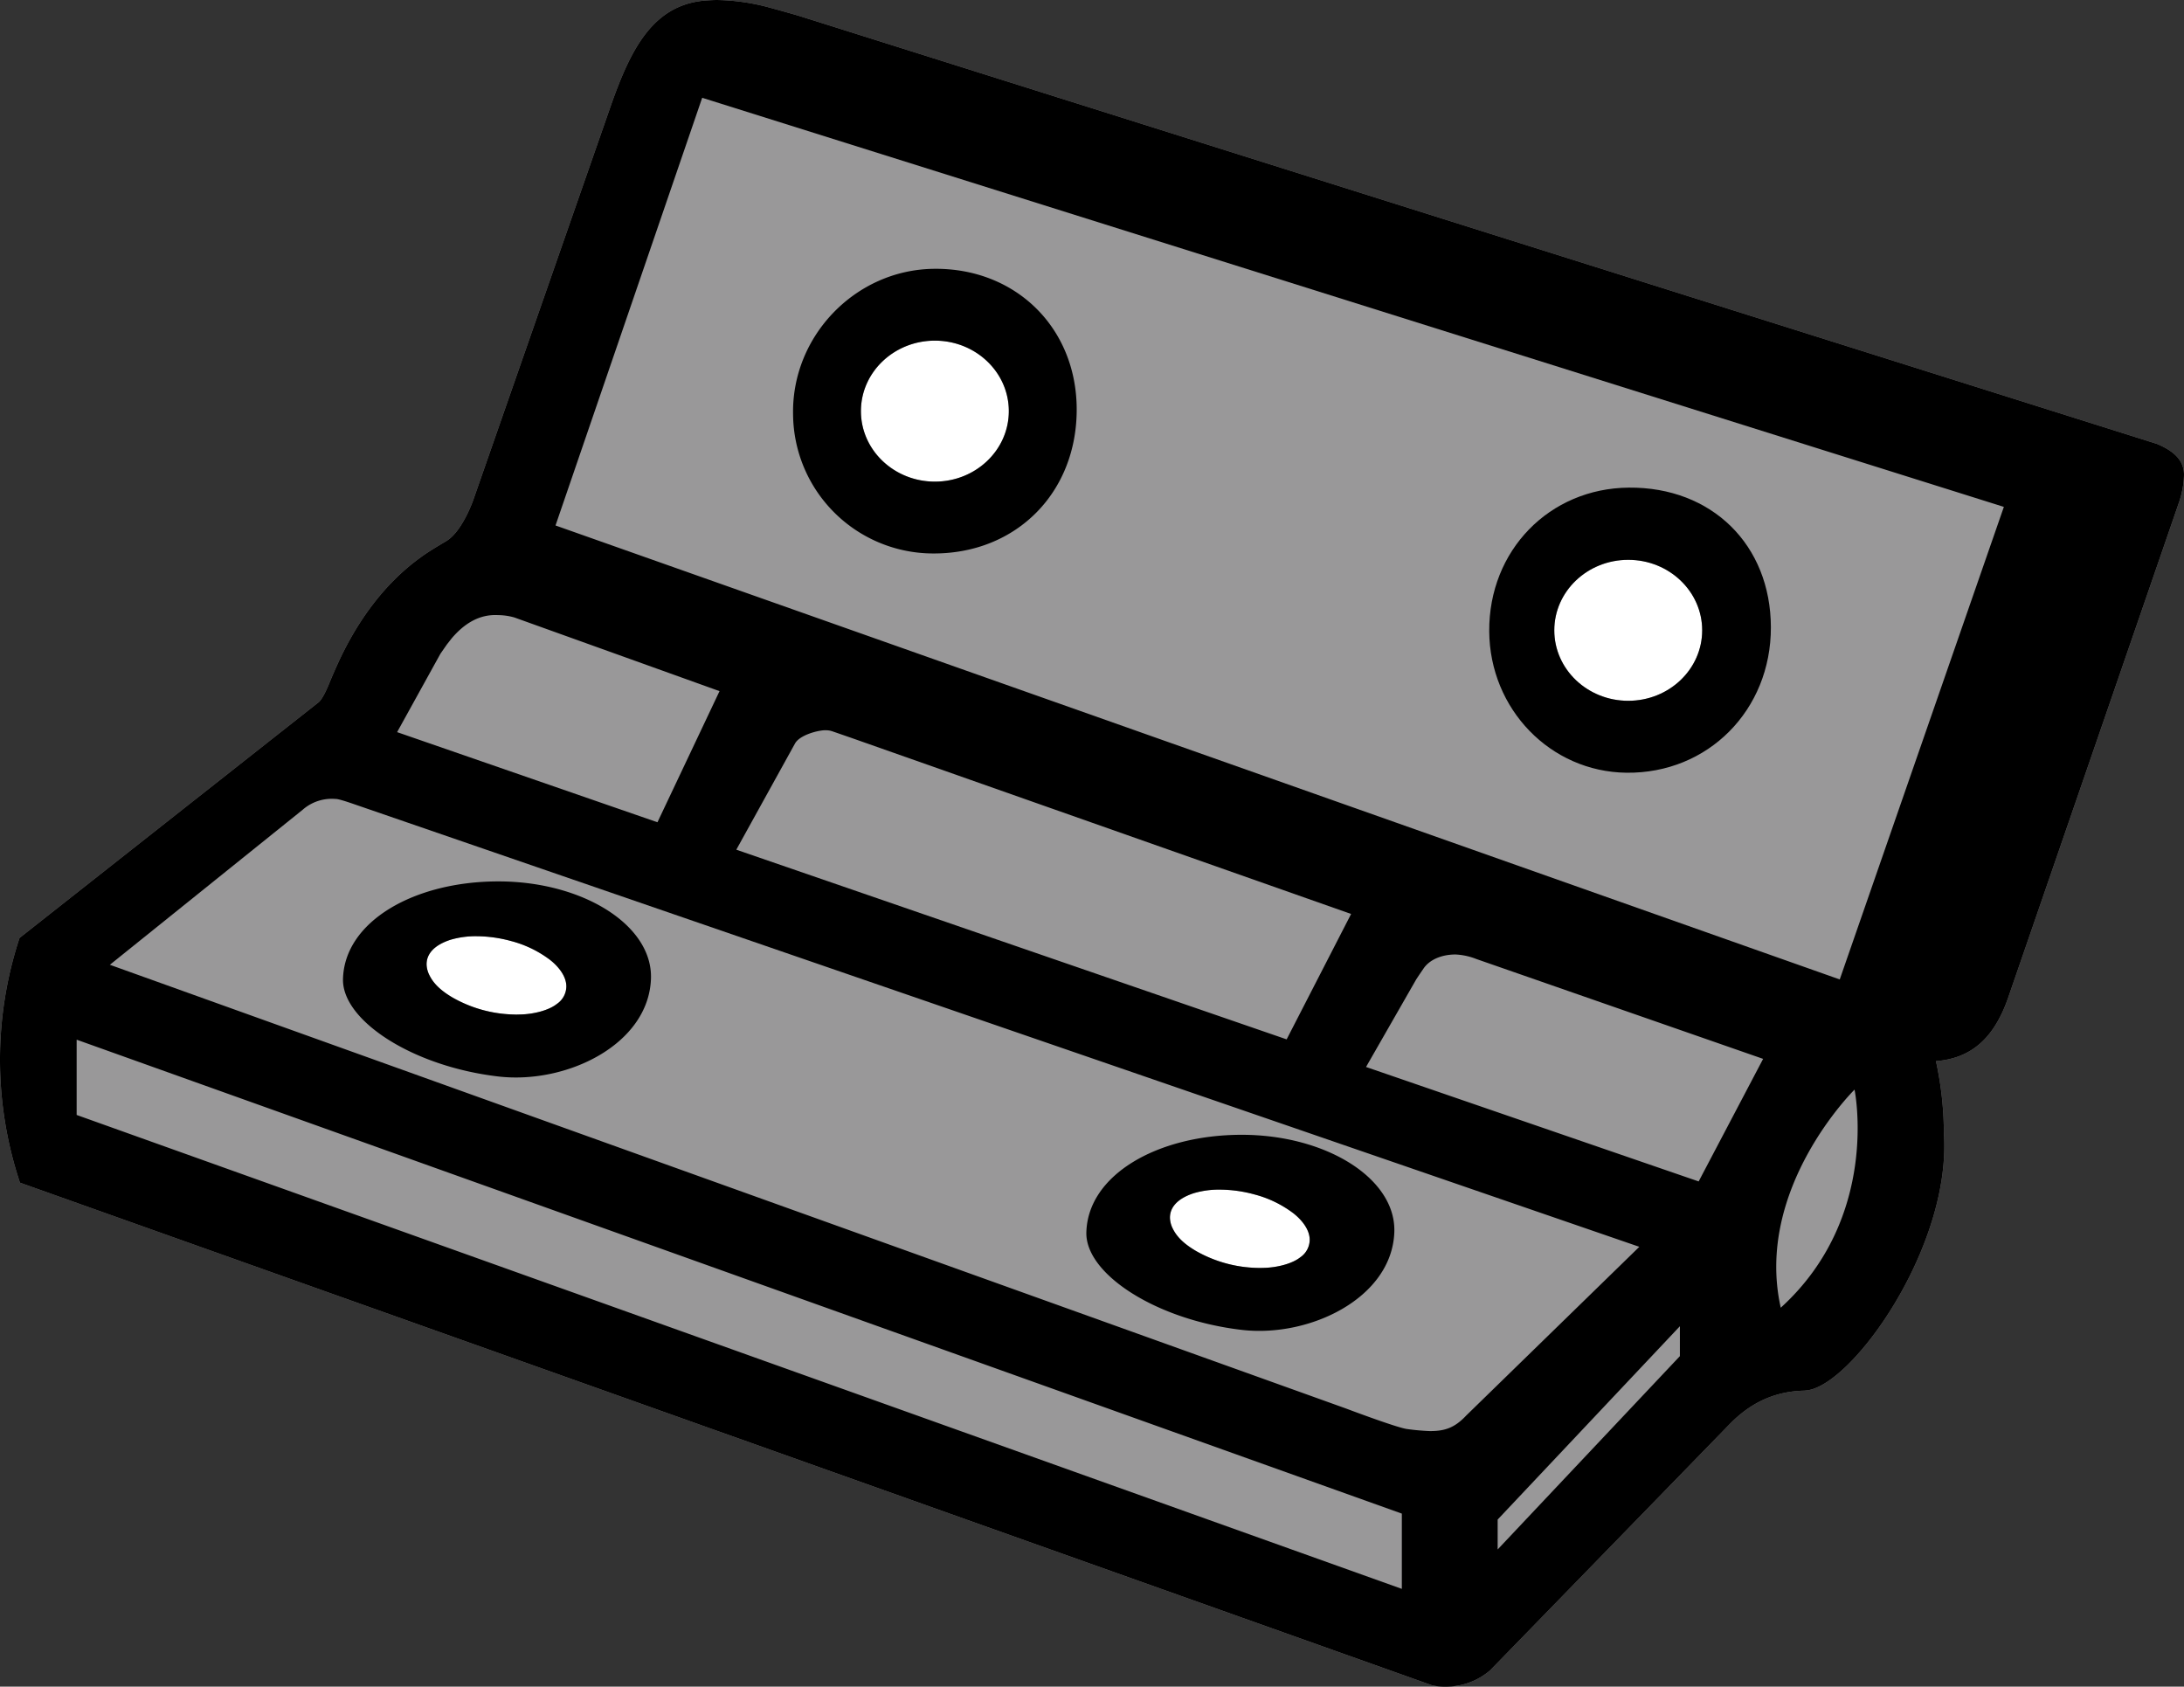 <svg id="部品_装飾品" data-name="部品・装飾品" xmlns="http://www.w3.org/2000/svg" viewBox="0 0 618.865 477.918"><rect x="0" y="0" width="618.865" height="477.918" fill="#333333" stroke="none"/><defs><style>.cls-1{fill:#999899;}.cls-2{fill:#fff;}</style></defs><title>19</title><path class="cls-1" d="M205.792-.001a60.02,60.02,0,0,1,13.815,1.92s7.047,1.897,9.974,2.819l384.02,121.046c4.959,2.091,7.642,4.737,7.642,8.762a25.975,25.975,0,0,1-1.395,7.737L571.274,283.113c-4.202,11.779-10.915,16.791-20.314,17.556a96.934,96.934,0,0,1,2.245,20.348c2.24,32.334-26.34,72.137-39.17,72.981l-.449.039c-9.167.221-15.816,4.08-21.122,9.522l-67.832,69.722a19.135,19.135,0,0,1-12.28,4.623,18.453,18.453,0,0,1-4.08-.341L8.036,335.105a110.214,110.214,0,0,1-.12-69.349l84.734-66.763c1.219-1.017,2.568-4.27,3.08-5.516l.423-1.027c.672-1.585,1.381-3.193,1.967-4.483,5.768-12.643,13.694-23.017,23.435-30.034,2.085-1.536,4.609-3.036,7.264-4.614,4.597-2.733,7.684-11.71,7.684-11.71L175.699,29.263C181.353,13.368,187.779.886,203.064.088c.689-.039,1.49-.084,2.285-.091.074-.001.149-.007.223-.001C205.604-.002,205.792-.001,205.792-.001Z" transform="translate(-2.379 0.007)"/><path class="cls-2" d="M267.287,136.462c-11.573,0-20.954-8.943-20.954-19.974S255.715,96.514,267.287,96.514s20.954,8.943,20.954,19.974S278.86,136.462,267.287,136.462Z" transform="translate(-2.379 0.007)"/><path d="M266.796,76.165c-22.09.364-40.111,19.086-39.69,41.234a39.743,39.743,0,0,0,39.641,39.418c23.64.129,40.915-17.331,40.727-41.164C307.293,92.625,289.943,75.783,266.796,76.165Zm.492,60.297c-11.573,0-20.954-8.943-20.954-19.974S255.715,96.514,267.287,96.514s20.954,8.943,20.954,19.974S278.86,136.462,267.287,136.462Z" transform="translate(-2.379 0.007)"/><path class="cls-2" d="M463.762,198.565c-11.573,0-20.955-8.943-20.955-19.974s9.382-19.974,20.955-19.974,20.954,8.943,20.954,19.974S475.335,198.565,463.762,198.565Z" transform="translate(-2.379 0.007)"/><path d="M463.942,138.159c-22.554.185-39.719,17.843-39.573,40.71.141,22.076,17.353,39.816,38.884,40.075,23.099.277,40.982-17.731,40.928-41.215C504.127,154.371,487.445,137.966,463.942,138.159Zm-.18,60.406c-11.573,0-20.955-8.943-20.955-19.974s9.382-19.974,20.955-19.974,20.954,8.943,20.954,19.974S475.335,198.565,463.762,198.565Z" transform="translate(-2.379 0.007)"/><path class="cls-2" d="M370.833,356.245c-2.215,1.778-6.48,2.939-10.511,3.003-.518.008-1.048.046-1.554.01a36.726,36.726,0,0,1-17.529-4.824c-2.978-1.762-5.235-3.698-6.494-6.226a7.223,7.223,0,0,1-.841-3.022c-.099-3.068,2.153-5.613,6.764-7.108a25.217,25.217,0,0,1,7.408-1.007,37.786,37.786,0,0,1,9.751,1.359,31.427,31.427,0,0,1,11.11,5.389c2.249,1.783,4.564,4.515,4.564,7.486A6.061,6.061,0,0,1,370.833,356.245Z" transform="translate(-2.379 0.007)"/><path d="M354.244,321.538c-23.877,0-43.599,11.347-44.031,27.639-.313,11.814,19.851,24.825,44.031,27.639,19.259,2.241,42.523-9.027,43.233-27.639C398.059,333.923,378.121,321.538,354.244,321.538Zm16.589,34.707c-2.215,1.778-6.48,2.939-10.511,3.003-.518.008-1.048.046-1.554.01a36.726,36.726,0,0,1-17.529-4.824c-2.978-1.762-5.235-3.698-6.494-6.226a7.223,7.223,0,0,1-.841-3.022c-.099-3.068,2.153-5.613,6.764-7.108a25.217,25.217,0,0,1,7.408-1.007,37.786,37.786,0,0,1,9.751,1.359,31.427,31.427,0,0,1,11.11,5.389c2.249,1.783,4.564,4.515,4.564,7.486A6.061,6.061,0,0,1,370.833,356.245Z" transform="translate(-2.379 0.007)"/><path class="cls-2" d="M160.192,284.445c-2.215,1.778-6.48,2.939-10.511,3.003-.518.008-1.048.046-1.554.01a36.726,36.726,0,0,1-17.529-4.824c-2.978-1.762-5.235-3.698-6.494-6.226a7.223,7.223,0,0,1-.841-3.022c-.099-3.068,2.153-5.613,6.764-7.108a25.217,25.217,0,0,1,7.408-1.007,37.786,37.786,0,0,1,9.751,1.359,31.427,31.427,0,0,1,11.11,5.389c2.249,1.783,4.564,4.515,4.564,7.486A6.061,6.061,0,0,1,160.192,284.445Z" transform="translate(-2.379 0.007)"/><path d="M143.603,249.738c-23.877,0-43.599,11.347-44.031,27.639-.313,11.814,19.851,24.825,44.031,27.639,19.259,2.241,42.523-9.027,43.233-27.639C187.418,262.124,167.48,249.738,143.603,249.738ZM160.192,284.445c-2.215,1.778-6.48,2.939-10.511,3.003-.518.008-1.048.046-1.554.01a36.726,36.726,0,0,1-17.529-4.824c-2.978-1.762-5.235-3.698-6.494-6.226a7.223,7.223,0,0,1-.841-3.022c-.099-3.068,2.153-5.613,6.764-7.108a25.217,25.217,0,0,1,7.408-1.007,37.786,37.786,0,0,1,9.751,1.359,31.427,31.427,0,0,1,11.11,5.389c2.249,1.783,4.564,4.515,4.564,7.486A6.061,6.061,0,0,1,160.192,284.445Z" transform="translate(-2.379 0.007)"/><path d="M621.243,134.544c0-4.024-2.683-6.671-7.642-8.762L229.581,4.737c-2.926-.922-9.974-2.819-9.974-2.819a60.019,60.019,0,0,0-13.815-1.92s-.188-0-.22-.003c-.074-.005-.149 0-.223.001-.794.007-1.596.052-2.285.091C187.779.886,181.353,13.368,175.699,29.263L136.502,141.61s-3.087,8.976-7.684,11.71c-2.654,1.578-5.179,3.078-7.264,4.614-9.741,7.016-17.666,17.39-23.435,30.034-.586,1.29-1.295,2.898-1.967,4.483L95.729,193.477c-.512,1.247-1.861,4.499-3.08,5.516L7.915,265.756a110.214,110.214,0,0,0,.12,69.349L408.272,477.562a18.454,18.454,0,0,0,4.08.341,19.135,19.135,0,0,0,12.28-4.623l67.832-69.722c5.306-5.442,11.955-9.3,21.122-9.522l.449-.039c12.83-.844,41.41-40.647,39.17-72.981a96.939,96.939,0,0,0-2.245-20.348c9.399-.764,16.112-5.777,20.314-17.556l48.574-140.832A25.974,25.974,0,0,0,621.243,134.544ZM127.181,185.23l1.831-2.634,1.356-1.727c3.552-4.167,7.802-6.869,13.129-6.586a17.357,17.357,0,0,1,4.653.674l58.119,20.869-17.59,37.156L114.908,207.442Zm272.427,264.971L24.099,315.915V294.587L399.608,428.874Zm18.255-49.129c-3.388,3.618-6.233,4.416-10.315,4.416a64.35,64.35,0,0,1-6.525-.589c-2.95-.41-17.239-5.806-17.239-5.806L33.511,273.363,88.116,229.461a12.485,12.485,0,0,1,9.305-3.085c.848-.068,4.031,1.043,5.987,1.717L466.904,353.277ZM211.022,240.754,227.712,210.562c1.394-2.277,6.132-3.566,8.318-3.652l.13.002h.373l.248.01.385.034.456.075.546.156,5.317,1.839L385.233,258.966l-18.267,35.531Zm267.376,143.499-51.638,54.779V430.56l51.638-54.779Zm5.319-49.502-94.255-32.43,14.213-24.803.861-1.307,1.256-1.835c1.722-2.487,5.124-3.929,9.049-3.929a18.388,18.388,0,0,1,5.847,1.268l81.297,28.308Zm23.26,35.784c-7.547-33.765,20.911-61.798,20.911-61.798S535.332,344.77,506.977,370.535ZM523.694,277.518,159.792,148.886l41.561-121.186L570.199,143.618Z" transform="translate(-2.379 0.007)"/></svg>